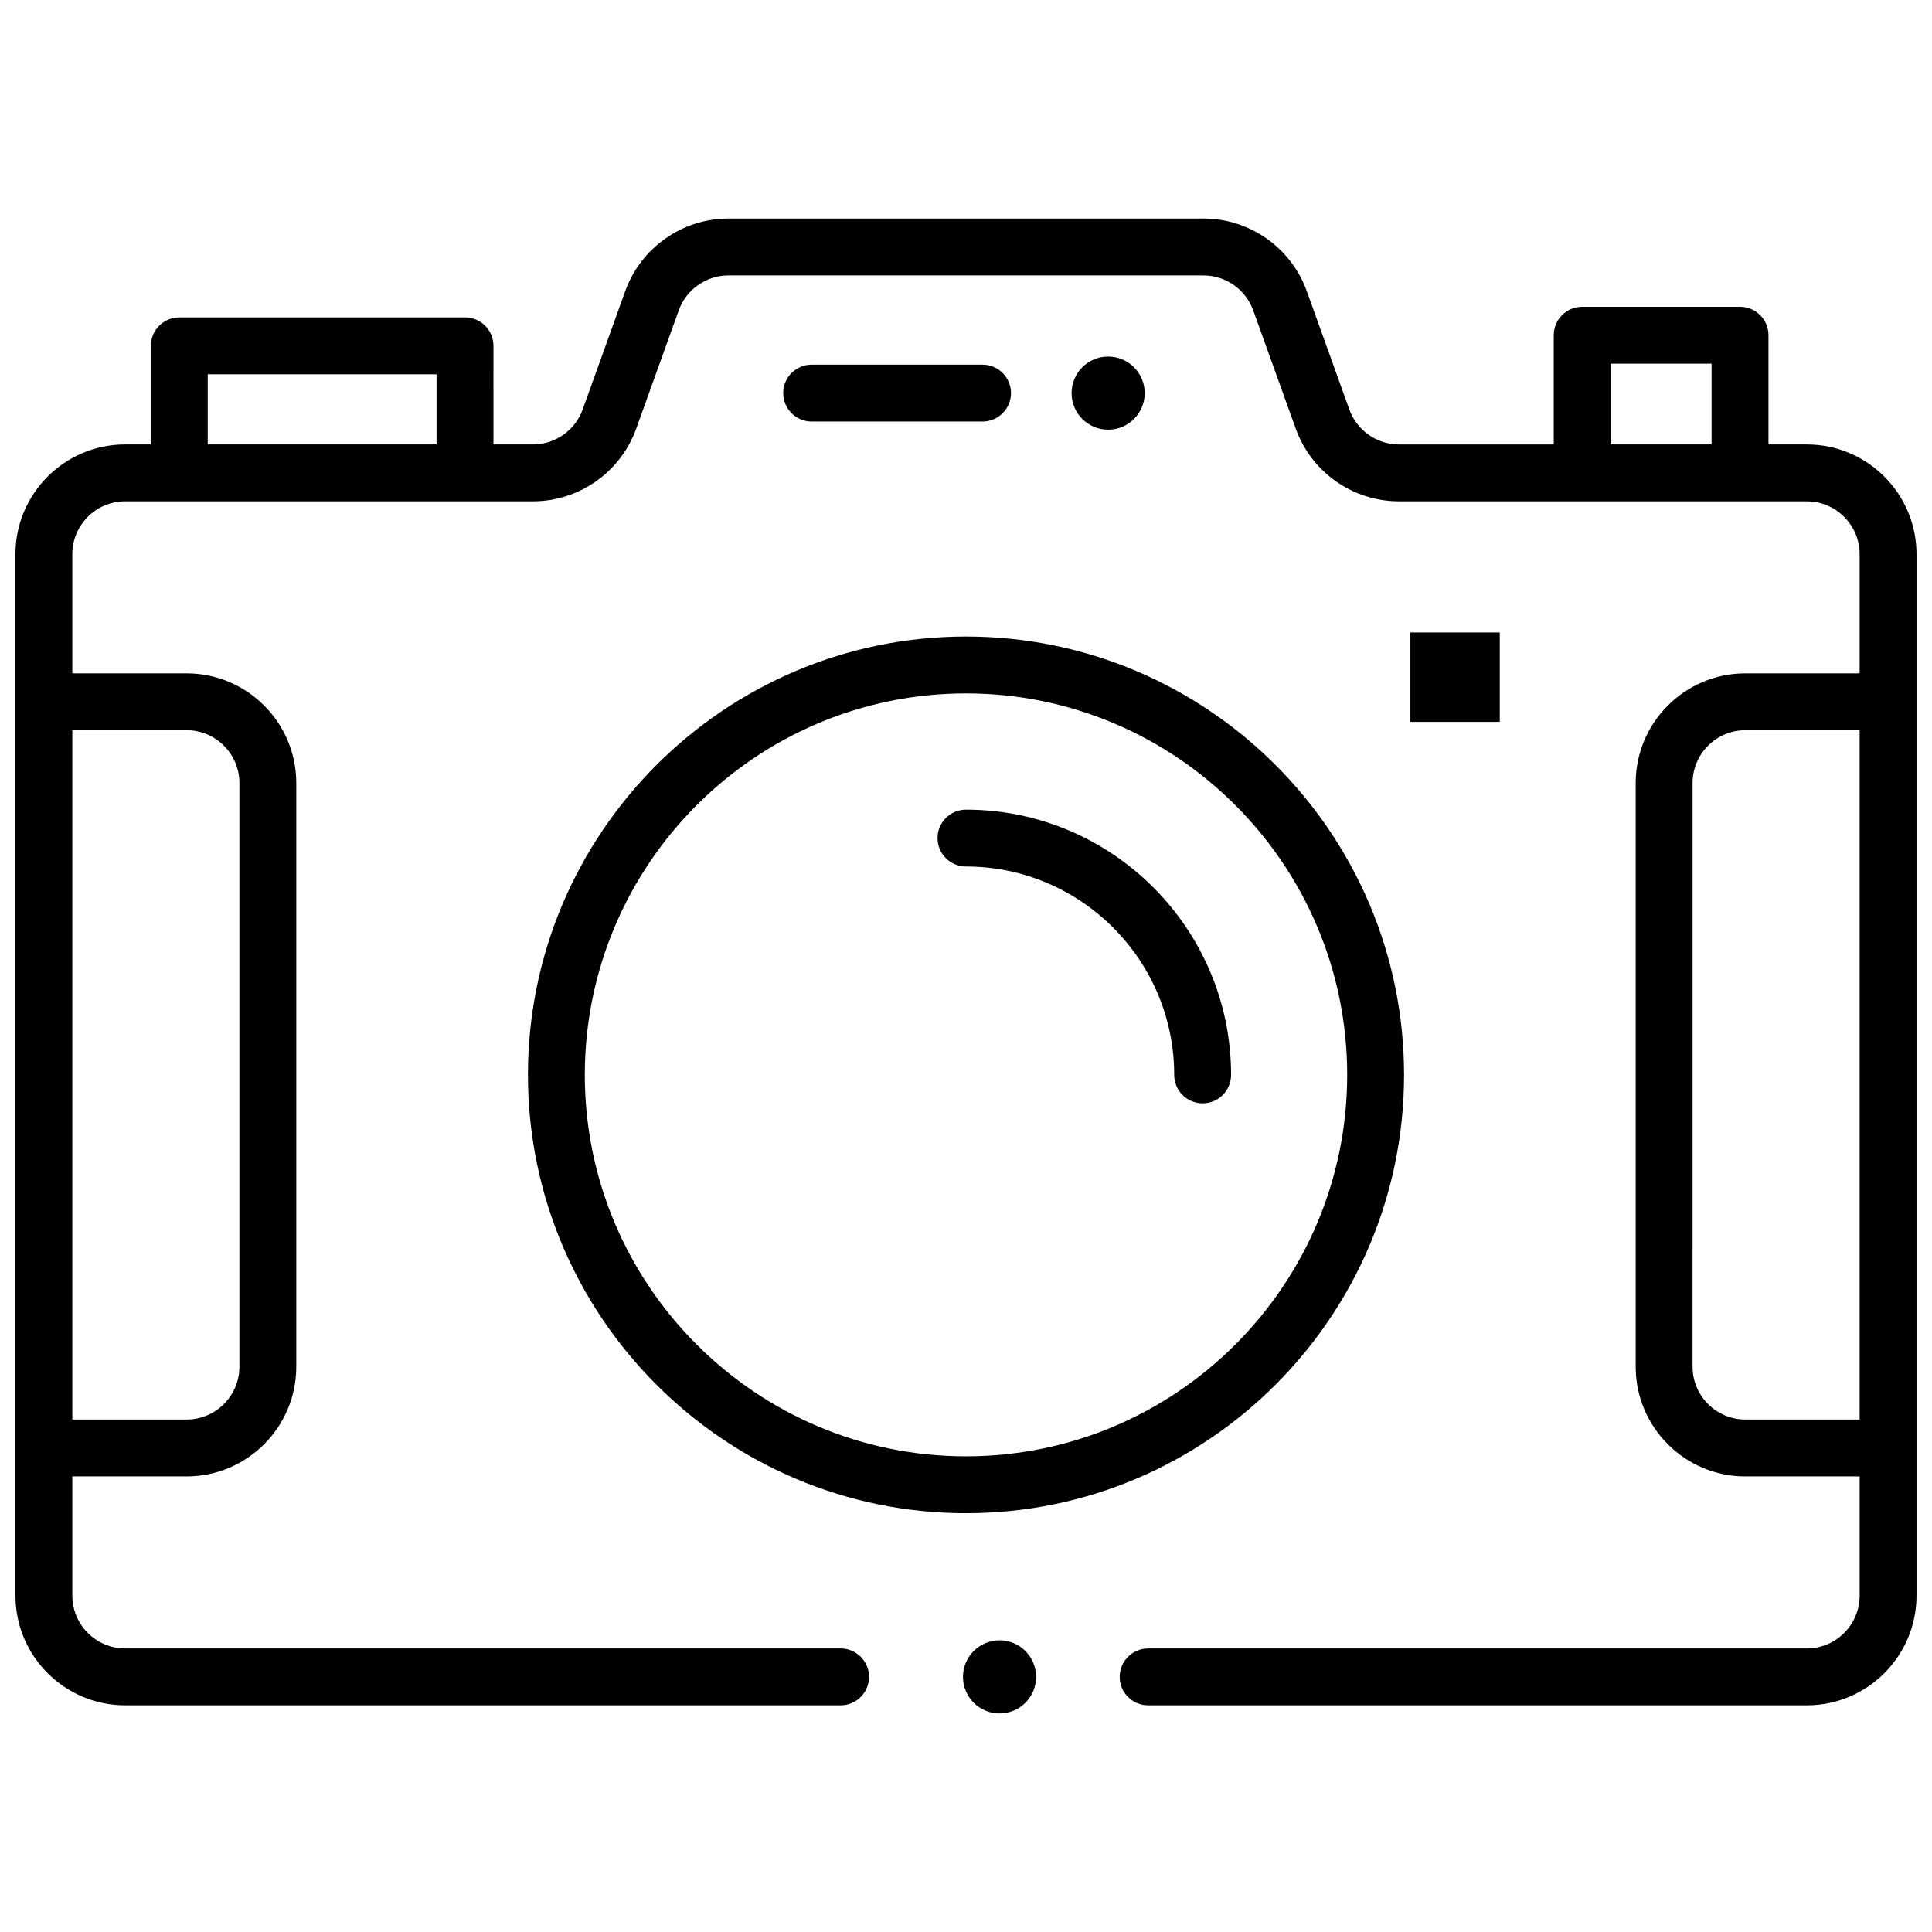 <?xml version="1.0" encoding="UTF-8"?>
<!-- Uploaded to: SVG Repo, www.svgrepo.com, Generator: SVG Repo Mixer Tools -->
<svg width="800px" height="800px" version="1.1" viewBox="144 144 512 512" xmlns="http://www.w3.org/2000/svg">
 <defs>
  <clipPath id="a">
   <path d="m148.09 201h503.81v395h-503.81z"/>
  </clipPath>
 </defs>
 <path d="m418.58 588.39c0 5.348-4.336 9.688-9.688 9.688s-9.691-4.34-9.691-9.688c0-5.352 4.34-9.691 9.691-9.691s9.688 4.34 9.688 9.691"/>
 <path d="m404.39 255.71h-45.297c-4.16 0-7.535-3.375-7.535-7.535 0-4.16 3.375-7.535 7.535-7.535h45.297c4.16 0 7.535 3.375 7.535 7.535 0 4.16-3.375 7.535-7.535 7.535z"/>
 <path d="m400 545.01c-64.016 0-116.09-52.109-116.09-116.16 0-64.047 52.078-116.16 116.09-116.16s116.09 52.109 116.09 116.16c-0.004 64.051-52.082 116.16-116.09 116.16zm0-217.25c-55.703 0-101.02 45.348-101.02 101.09 0 55.738 45.316 101.09 101.02 101.09s101.02-45.348 101.02-101.09c0-55.738-45.316-101.09-101.02-101.09z"/>
 <path d="m462.71 436.39c-4.16 0-7.535-3.375-7.535-7.535 0-30.449-24.754-55.219-55.18-55.219-4.16 0-7.535-3.375-7.535-7.535 0-4.16 3.375-7.535 7.535-7.535 38.734 0 70.254 31.531 70.254 70.289-0.004 4.16-3.375 7.535-7.539 7.535z"/>
 <g clip-path="url(#a)">
  <path d="m622.84 261.78h-10.176v-28.938c0-4.16-3.375-7.535-7.535-7.535h-41.836c-4.16 0-7.535 3.375-7.535 7.535v28.941h-41.004c-5.883 0-11.176-3.723-13.164-9.262l-11.281-31.367c-4.144-11.508-15.137-19.238-27.355-19.238h-125.91c-12.219 0-23.211 7.731-27.348 19.234l-11.281 31.367c-1.992 5.539-7.285 9.262-13.164 9.262h-10.48l-0.004-26.129c0-4.16-3.375-7.535-7.535-7.535h-75.715c-4.16 0-7.535 3.375-7.535 7.535v26.129h-6.82c-16.027 0-29.066 13.047-29.066 29.078v275.99c0 16.031 13.039 29.078 29.066 29.078h189.61c4.16 0 7.535-3.375 7.535-7.535s-3.375-7.535-7.535-7.535l-189.61-0.004c-7.719 0-13.996-6.281-13.996-14.004v-31.582h30.285c16.027 0 29.066-13.039 29.066-29.066v-154.69c0-16.027-13.039-29.066-29.066-29.066h-30.285v-31.582c0-7.723 6.277-14.008 13.992-14.008h108.09c12.223 0 23.211-7.731 27.348-19.234l11.281-31.367c1.992-5.539 7.285-9.262 13.164-9.262l125.91 0.004c5.883 0 11.172 3.723 13.164 9.262l11.281 31.367c4.137 11.504 15.129 19.234 27.348 19.234h108.09c7.715 0 13.992 6.281 13.992 14.008v31.582h-30.285c-16.027 0-29.066 13.039-29.066 29.066v154.69c0 16.027 13.039 29.066 29.066 29.066l30.289-0.004v31.582c0 7.723-6.277 14.008-13.992 14.008h-174.57c-4.16 0-7.535 3.375-7.535 7.535s3.375 7.535 7.535 7.535h174.57c16.027 0 29.062-13.047 29.062-29.078v-275.99c0-16.031-13.035-29.078-29.062-29.078zm-429.39 75.73c7.715 0 13.996 6.277 13.996 13.996v154.69c0 7.715-6.277 13.996-13.996 13.996h-30.285v-182.68zm66.246-75.73h-60.645v-18.594h60.645zm337.89 0h-26.766v-21.402h26.766zm8.957 258.41c-7.715 0-13.996-6.277-13.996-13.996l0.004-154.69c0-7.715 6.277-13.996 13.996-13.996h30.281v182.68z"/>
 </g>
 <path d="m517.77 311.61h23.684v23.695h-23.684z"/>
 <path d="m447.36 248.18c0 5.352-4.34 9.691-9.691 9.691-5.348 0-9.688-4.34-9.688-9.691 0-5.348 4.34-9.688 9.688-9.688 5.352 0 9.691 4.34 9.691 9.688"/>
</svg>